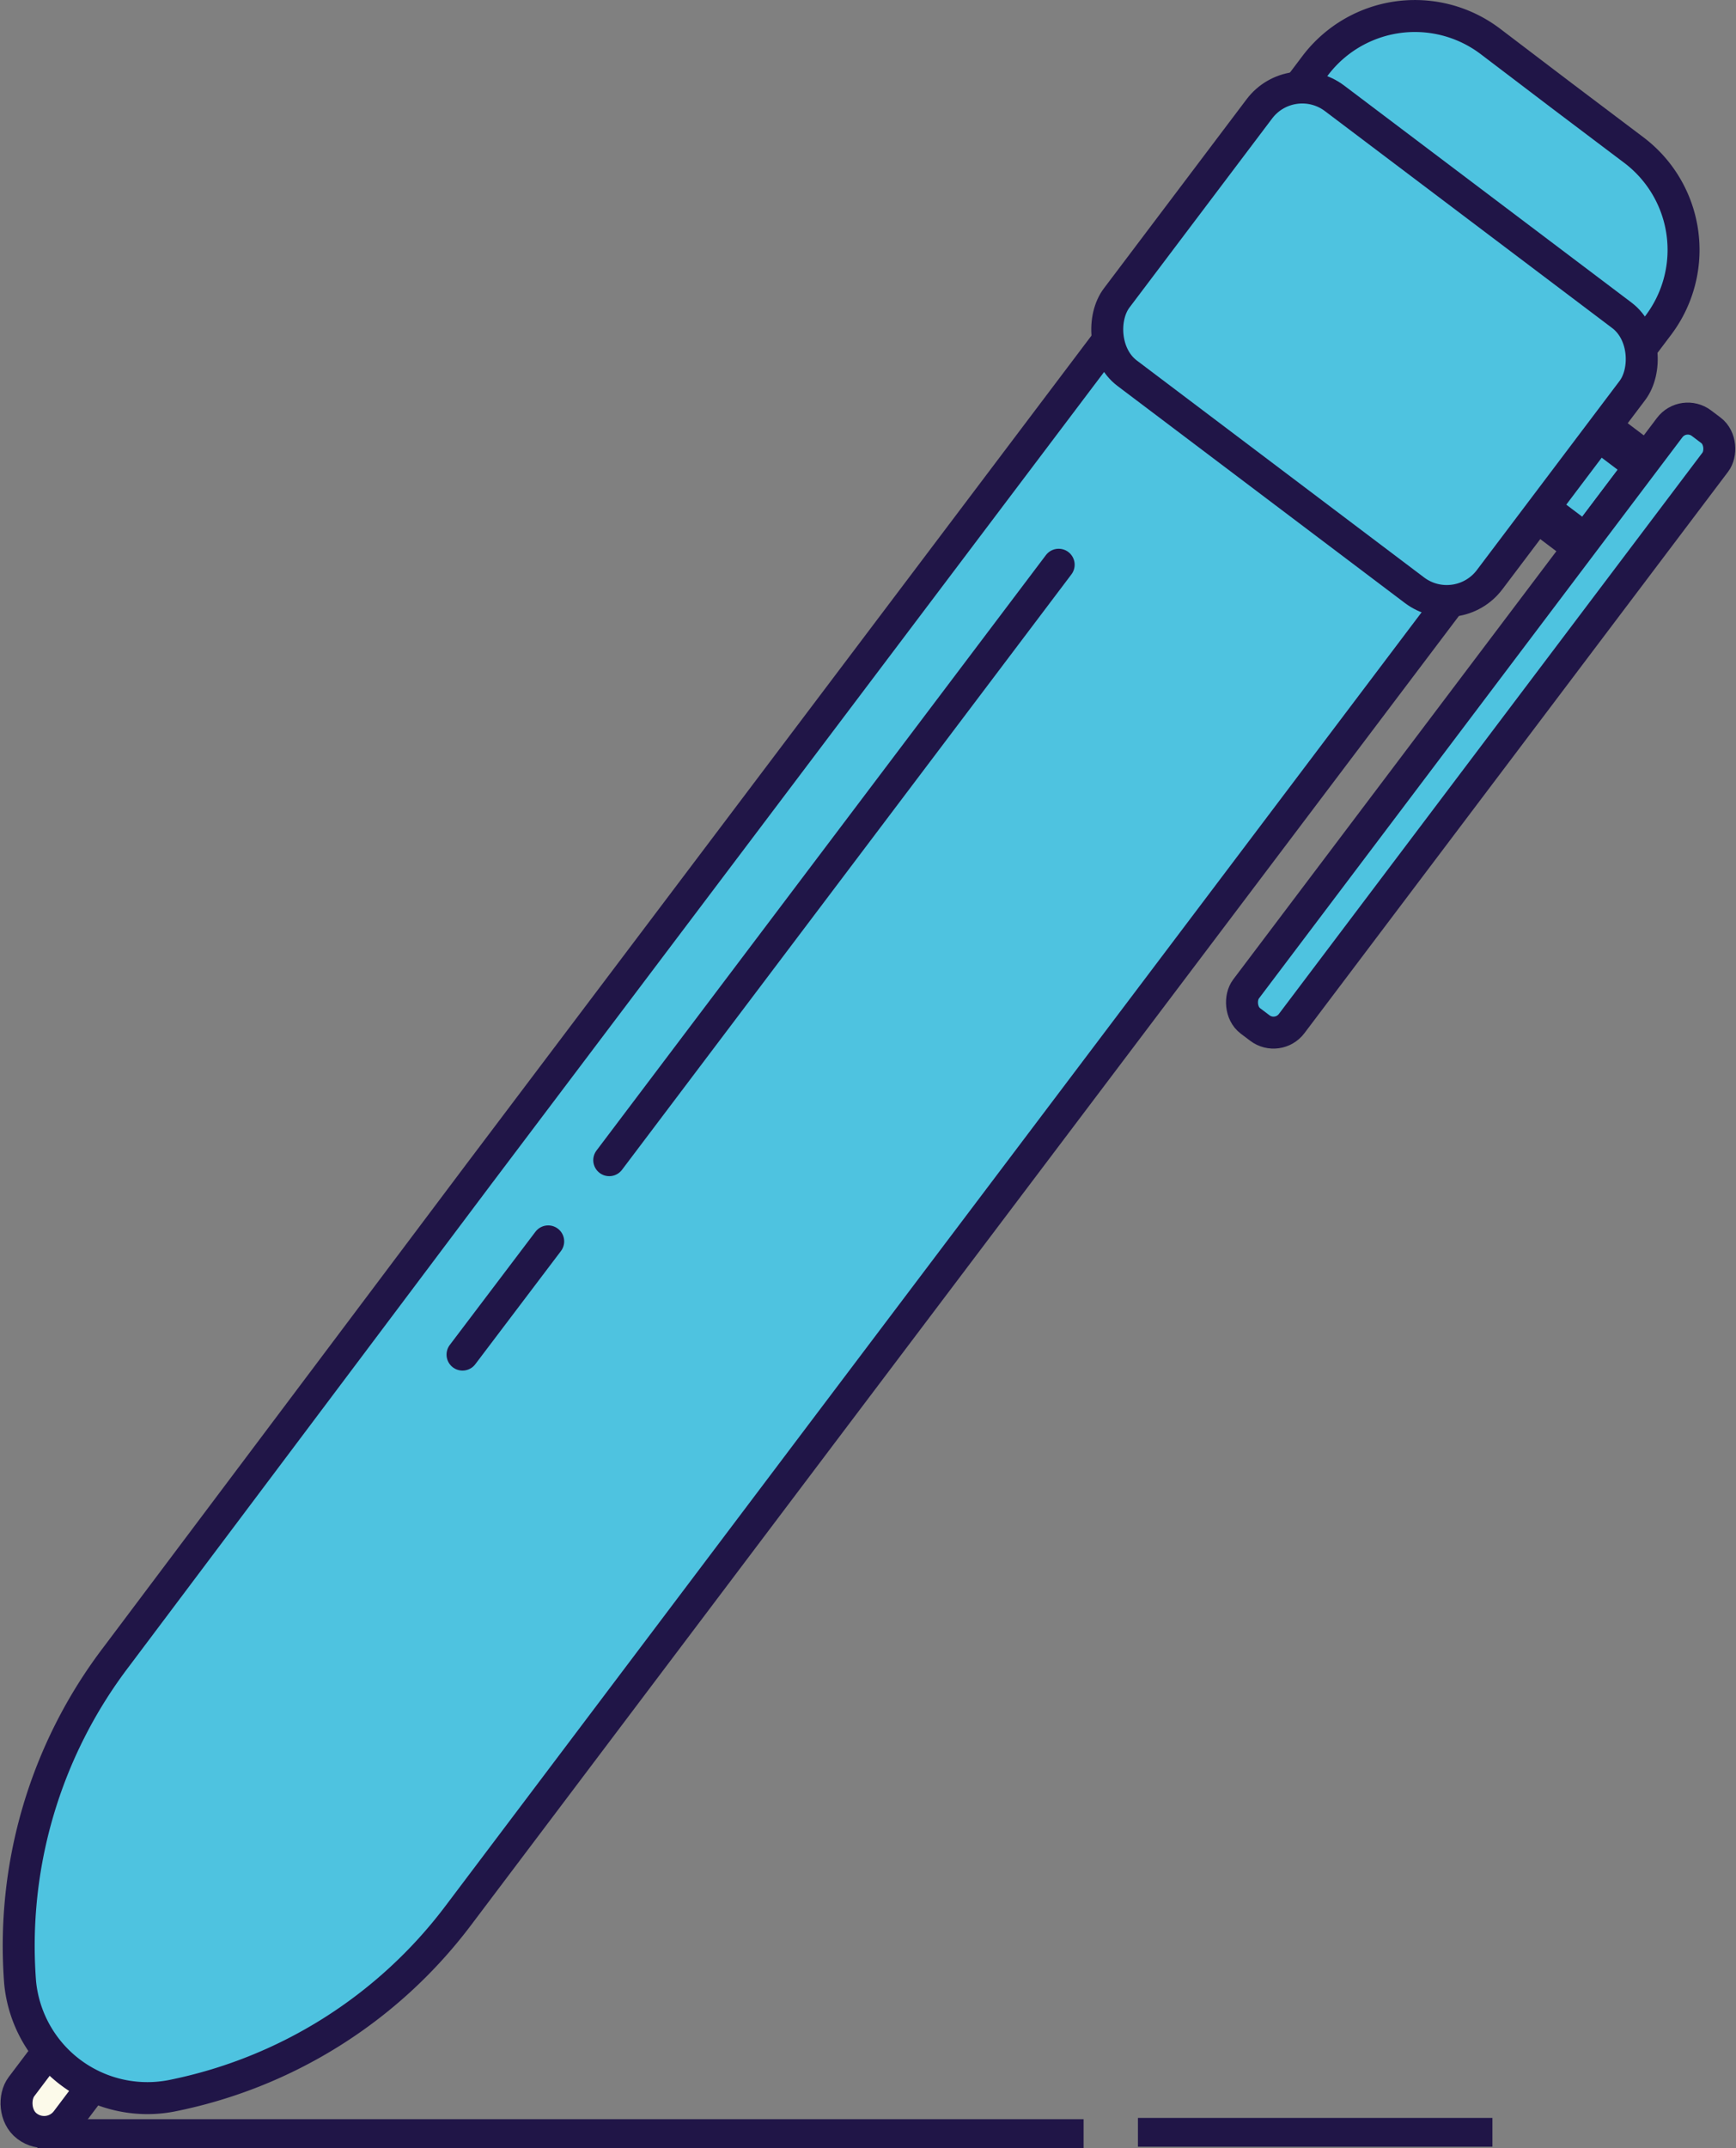 <?xml version="1.0" encoding="UTF-8"?> <svg xmlns="http://www.w3.org/2000/svg" id="Layer_1" data-name="Layer 1" viewBox="0 0 54.31 67.17"><rect x="0" y="0" width="54.31" height="67.17" fill="#808080" stroke="none"/><defs><style>.cls-1,.cls-3{fill:#4ec3e0;}.cls-1,.cls-2,.cls-3,.cls-4,.cls-5{stroke:#201547;stroke-miterlimit:10;}.cls-1{stroke-width:1.35px;}.cls-2{fill:#fcfaea;}.cls-4,.cls-5{fill:none;}.cls-4{stroke-linecap:round;}.cls-5{stroke-width:0.9px;}</style></defs><rect class="cls-1" x="48.08" y="13.39" width="2.79" height="3.19" rx="0.33" transform="translate(19.02 -26.78) rotate(37.05)"></rect><rect class="cls-2" x="0.79" y="64.02" width="1.77" height="2.75" rx="0.88" transform="translate(39.74 12.19) rotate(37.05)"></rect><path class="cls-3" d="M5.36,65.54h0A4,4,0,0,1,.63,62h0a14.91,14.91,0,0,1,3-10.18L15,36.69,41.14,2.06a3.91,3.91,0,0,1,5.48-.77L48.87,3l2.24,1.69a3.91,3.91,0,0,1,.77,5.48L25.73,44.8,14.33,59.91A14.88,14.88,0,0,1,5.36,65.54Z"></path><rect class="cls-3" x="35.7" y="5.38" width="14.62" height="10.77" rx="1.68" transform="translate(15.16 -23.74) rotate(37.05)"></rect><rect class="cls-3" x="45.43" y="10.98" width="1.79" height="23.42" rx="0.71" transform="translate(23.02 -23.33) rotate(37.05)"></rect><line class="cls-4" x1="33.12" y1="17.66" x2="19.06" y2="36.28"></line><line class="cls-4" x1="17.15" y1="38.82" x2="14.47" y2="42.36"></line><line class="cls-5" x1="1.17" y1="66.72" x2="33.9" y2="66.72"></line><line class="cls-5" x1="35.6" y1="66.68" x2="46.69" y2="66.68"></line></svg> 
